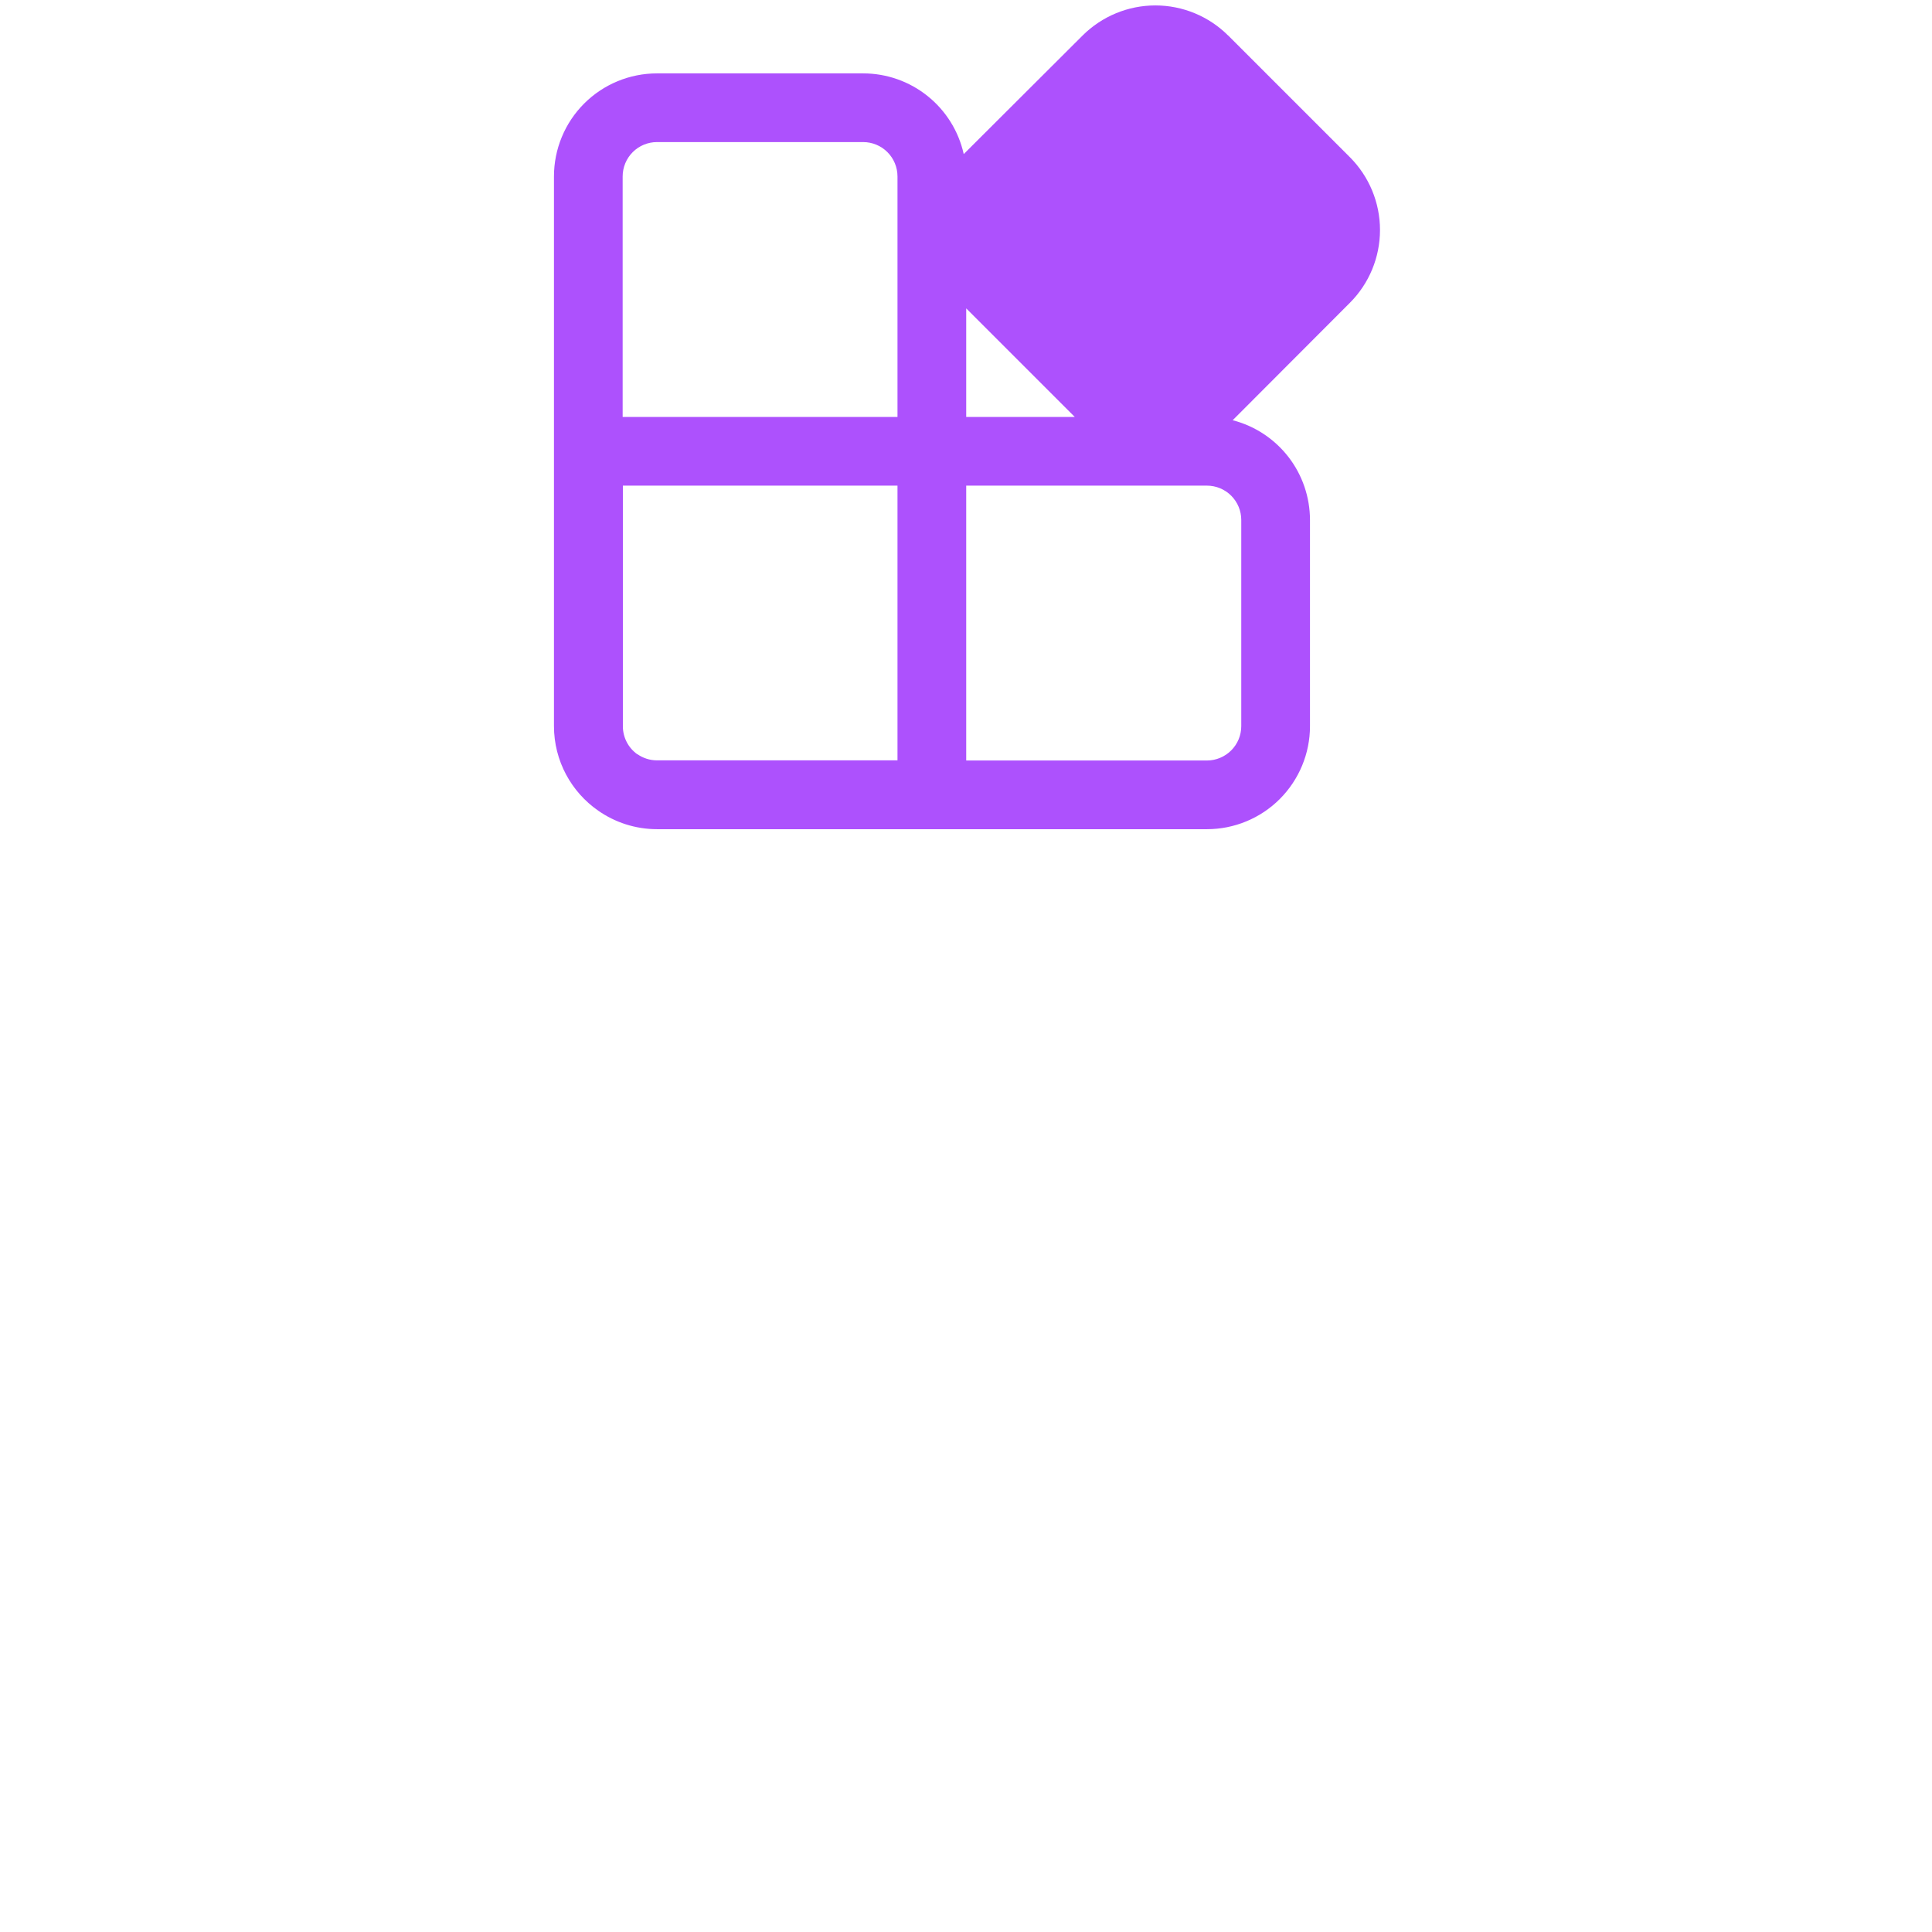 <?xml version="1.0" encoding="UTF-8"?> <svg xmlns="http://www.w3.org/2000/svg" width="63" height="63" viewBox="0 0 63 63" fill="none"> <path d="M40.05 1.16C39.42 0.531 38.566 0.177 37.675 0.177C36.785 0.177 35.931 0.531 35.3 1.16L31.426 5.025C31.261 4.279 30.845 3.611 30.249 3.133C29.653 2.654 28.911 2.393 28.146 2.393H21.424C20.533 2.393 19.678 2.747 19.048 3.377C18.418 4.007 18.064 4.862 18.064 5.754V23.674C18.064 24.817 18.635 25.829 19.506 26.434C20.051 26.815 20.716 27.039 21.431 27.039H39.356C40.247 27.039 41.102 26.685 41.732 26.055C42.362 25.424 42.717 24.57 42.717 23.678V16.956C42.716 16.212 42.469 15.488 42.013 14.899C41.556 14.31 40.917 13.889 40.196 13.703L44.016 9.876C44.646 9.246 45 8.391 45 7.5C45 6.609 44.646 5.754 44.016 5.124L40.05 1.158V1.16ZM31.507 10.056L35.047 13.596H31.507V10.056ZM29.266 13.596H20.304V5.754C20.304 5.456 20.422 5.172 20.632 4.961C20.842 4.751 21.127 4.633 21.424 4.633H28.146C28.443 4.633 28.728 4.751 28.938 4.961C29.148 5.172 29.266 5.456 29.266 5.754V13.596ZM20.784 24.597C20.637 24.493 20.517 24.355 20.435 24.195C20.353 24.035 20.31 23.858 20.311 23.678V15.836H29.266V24.794H21.424C21.195 24.794 20.971 24.724 20.784 24.592V24.597ZM31.507 24.799V15.836H39.356C39.653 15.836 39.938 15.954 40.148 16.164C40.358 16.374 40.476 16.659 40.476 16.956V23.678C40.476 23.975 40.358 24.26 40.148 24.47C39.938 24.68 39.653 24.799 39.356 24.799H31.507Z" fill="#AD51FD"></path> </svg> 